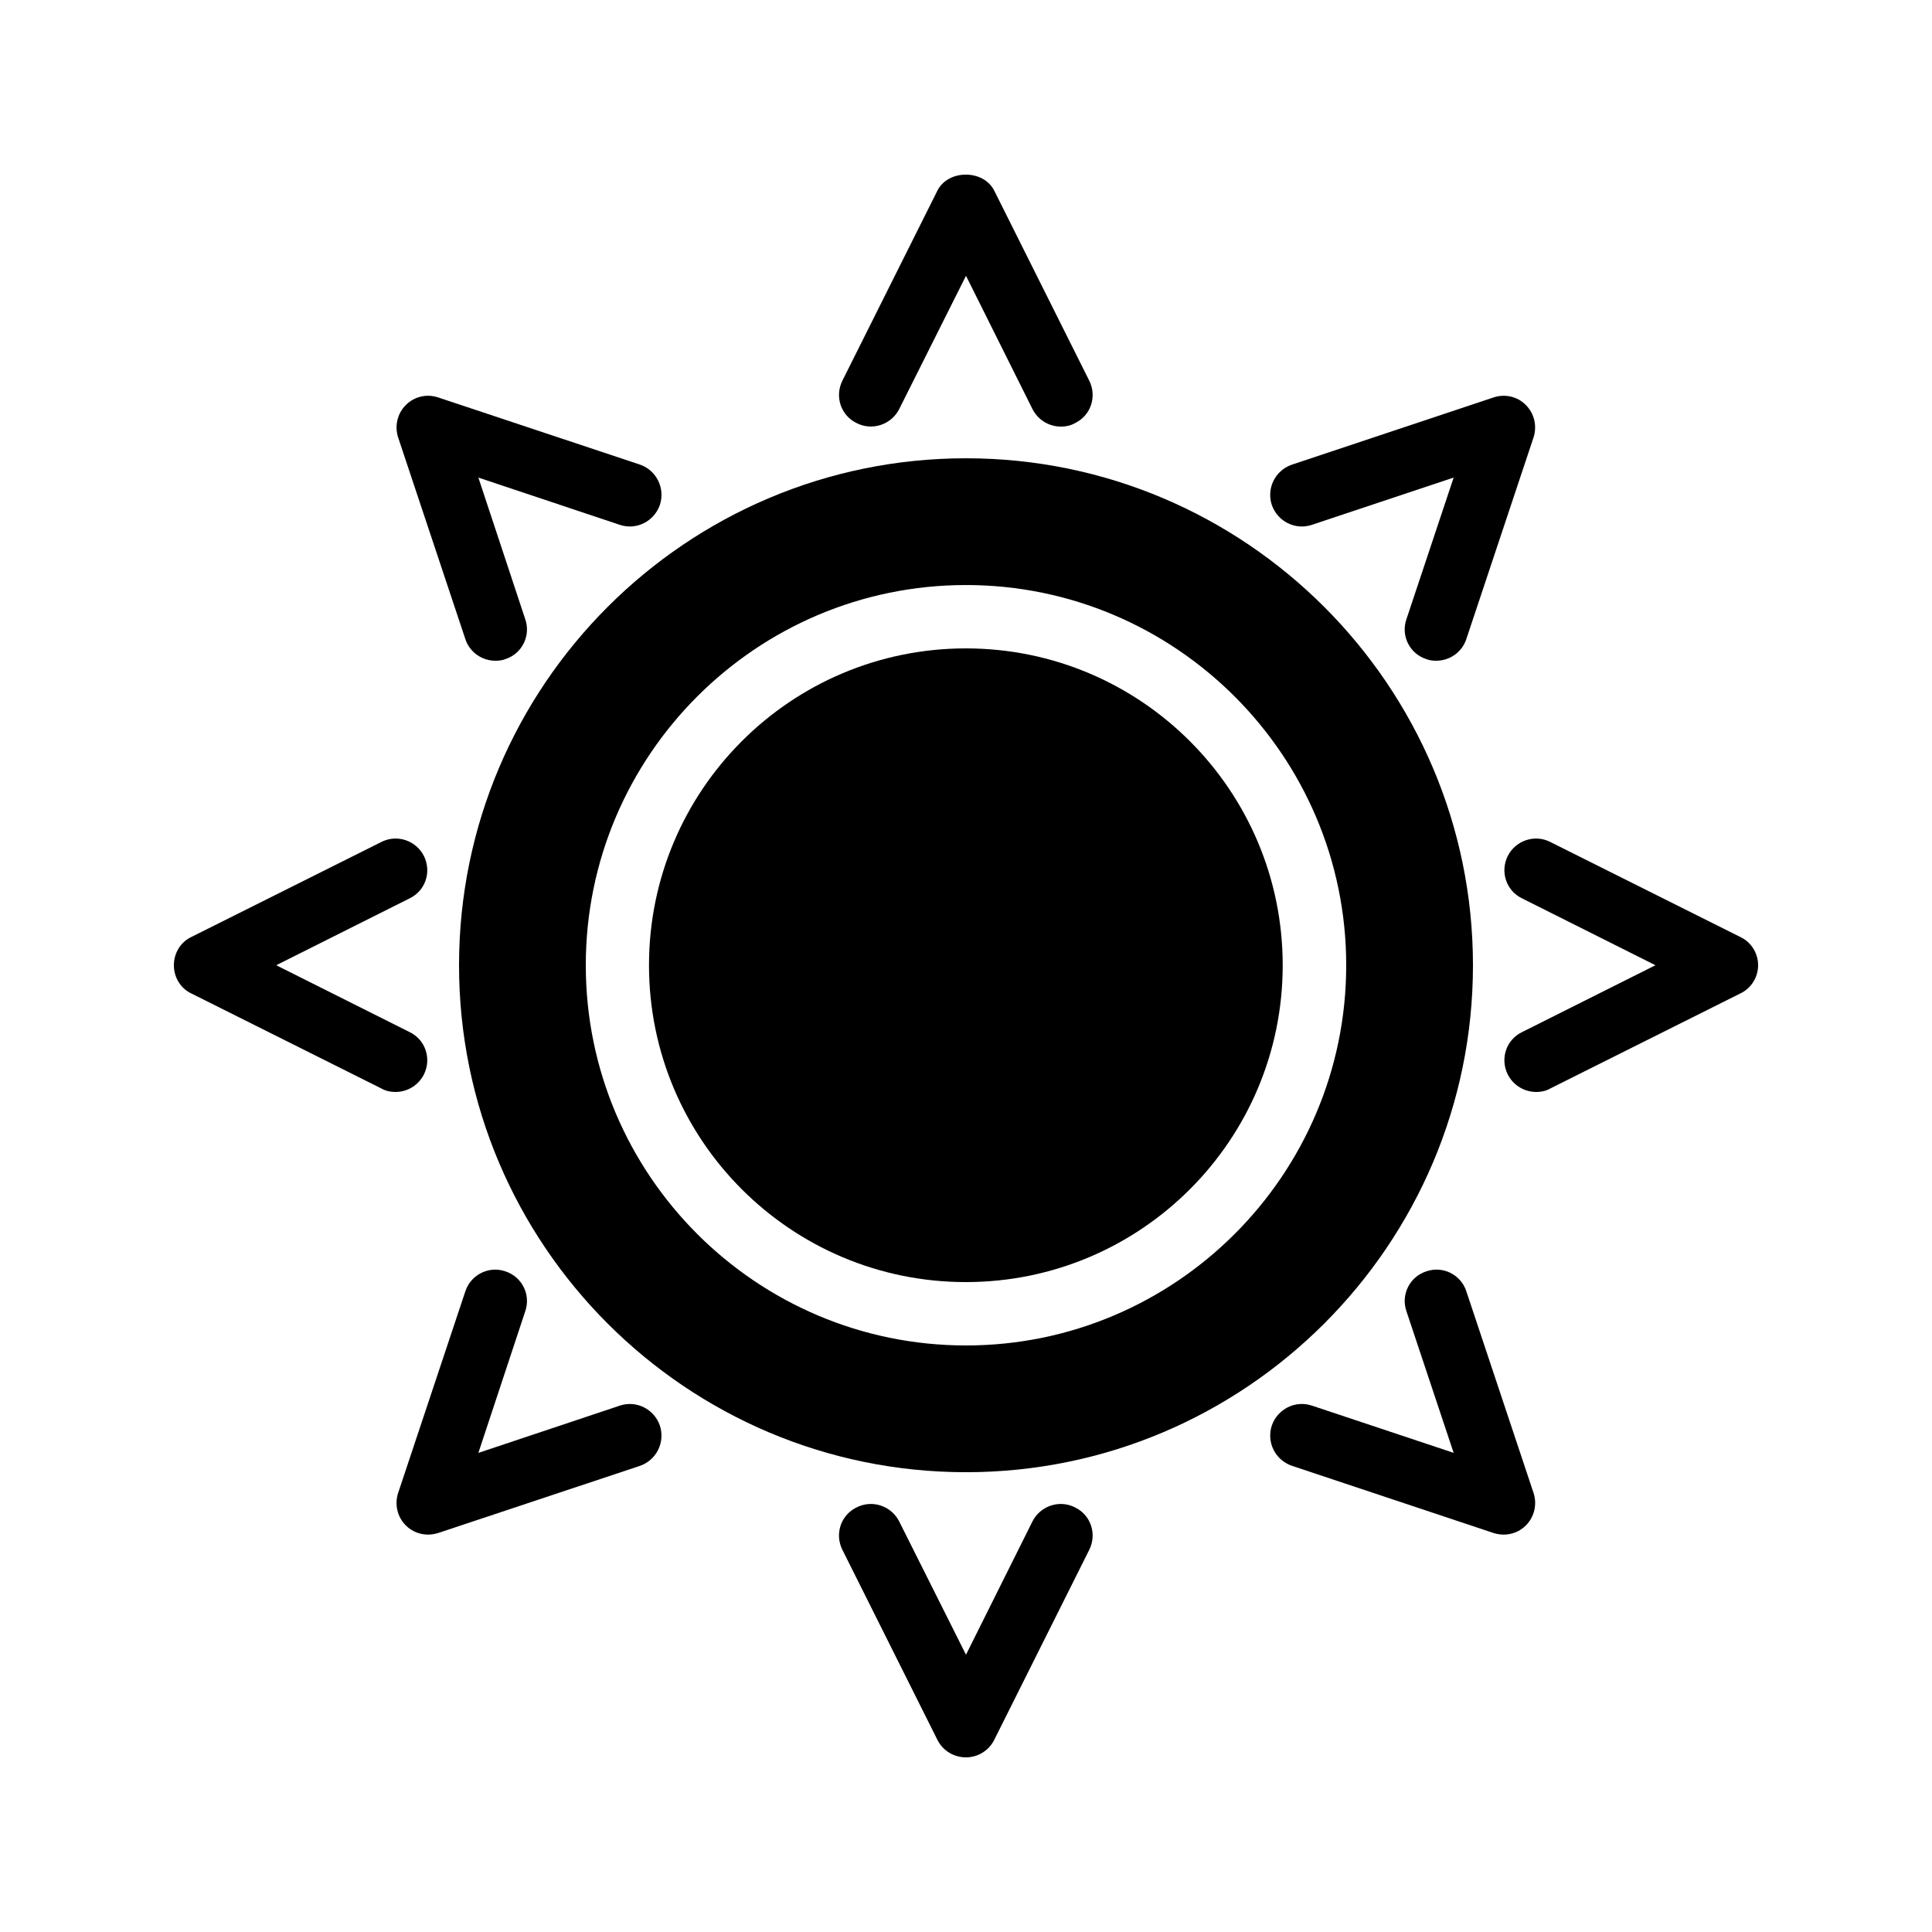 <?xml version="1.0" encoding="UTF-8"?>
<!-- Uploaded to: ICON Repo, www.iconrepo.com, Generator: ICON Repo Mixer Tools -->
<svg fill="#000000" width="800px" height="800px" version="1.1" viewBox="144 144 512 512" xmlns="http://www.w3.org/2000/svg">
 <g>
  <path d="m483.93 399.8c0 46.371-37.598 83.965-83.969 83.965-46.375 0-83.969-37.594-83.969-83.965 0-46.375 37.594-83.969 83.969-83.969 46.371 0 83.969 37.594 83.969 83.969"/>
  <path d="m265.65 399.8c0 74.059 60.207 134.35 134.35 134.35 74.059 0 134.35-60.289 134.35-134.35 0-74.059-60.289-134.35-134.35-134.35-74.141-0.004-134.35 60.285-134.35 134.35zm134.35-100.76c55.504 0 100.76 45.176 100.76 100.76 0 55.586-45.258 100.76-100.76 100.76-55.586 0-100.76-45.176-100.76-100.76 0-55.59 45.172-100.76 100.76-100.76z"/>
  <path d="m371.03 256.13c4.113 2.098 9.152 0.418 11.254-3.695l17.715-35.348 17.633 35.352c1.512 2.938 4.449 4.617 7.555 4.617 1.258 0 2.519-0.254 3.695-0.922 4.199-2.016 5.879-7.055 3.777-11.254l-25.191-50.383c-2.856-5.625-12.176-5.625-15.031 0l-25.191 50.383c-2.094 4.195-0.414 9.234 3.785 11.25z"/>
  <path d="m428.88 543.47c-4.113-2.098-9.152-0.418-11.254 3.695l-17.629 35.352-17.719-35.352c-2.098-4.113-7.137-5.793-11.254-3.695-4.199 2.016-5.879 7.055-3.777 11.254l25.191 50.383c1.426 2.852 4.367 4.613 7.559 4.613 3.106 0 6.047-1.762 7.473-4.617l25.191-50.383c2.098-4.195 0.418-9.234-3.781-11.25z"/>
  <path d="m308.22 516.52-37.449 12.512 12.426-37.535c1.512-4.367-0.84-9.152-5.289-10.582-4.367-1.512-9.152 0.922-10.582 5.289l-17.801 53.402c-1.008 3.023-0.254 6.383 2.016 8.648 1.594 1.594 3.695 2.434 5.961 2.434 0.84 0 1.762-0.168 2.602-0.418l53.488-17.801c4.367-1.512 6.719-6.215 5.289-10.664-1.508-4.363-6.211-6.797-10.66-5.285z"/>
  <path d="m548.37 251.34c-2.184-2.266-5.543-3.023-8.562-2.016l-53.402 17.801c-4.449 1.512-6.801 6.215-5.375 10.664 1.512 4.367 6.215 6.801 10.664 5.289l37.535-12.512-12.512 37.535c-1.516 4.367 0.836 9.152 5.285 10.578 0.84 0.336 1.762 0.422 2.602 0.422 3.527 0 6.801-2.184 7.977-5.711l17.801-53.402c1.012-3.023 0.254-6.383-2.012-8.648z"/>
  <path d="m605.22 392.32-50.383-25.191c-4.113-2.098-9.152-0.418-11.254 3.695-2.098 4.199-0.418 9.234 3.777 11.254l35.352 17.719-35.352 17.719c-4.199 2.016-5.879 7.055-3.777 11.254 1.516 2.934 4.453 4.613 7.559 4.613 1.258 0 2.519-0.254 3.695-0.922l50.383-25.191c2.852-1.344 4.699-4.285 4.699-7.473 0-3.191-1.848-6.133-4.699-7.477z"/>
  <path d="m256.33 428.77c2.098-4.199 0.418-9.238-3.777-11.254l-35.352-17.719 35.352-17.719c4.199-2.016 5.879-7.055 3.777-11.254-2.098-4.113-7.137-5.793-11.254-3.695l-50.383 25.191c-2.852 1.348-4.613 4.289-4.613 7.481 0 3.191 1.762 6.129 4.617 7.473l50.383 25.191c1.176 0.672 2.434 0.922 3.695 0.922 3.106 0 6.043-1.68 7.555-4.617z"/>
  <path d="m532.59 486.2c-1.426-4.367-6.129-6.801-10.578-5.289-4.453 1.426-6.805 6.211-5.293 10.578l12.512 37.535-37.535-12.512c-4.449-1.512-9.152 0.926-10.664 5.289-1.43 4.449 0.922 9.152 5.375 10.664l53.402 17.801c0.84 0.254 1.766 0.422 2.688 0.422 2.184 0 4.281-0.84 5.879-2.434 2.266-2.266 3.023-5.625 2.016-8.648z"/>
  <path d="m249.53 259.99 17.801 53.402c1.176 3.527 4.449 5.711 7.977 5.711 0.84 0 1.762-0.086 2.602-0.422 4.449-1.426 6.801-6.215 5.289-10.582l-12.426-37.535 37.449 12.512c4.449 1.512 9.152-0.922 10.664-5.289 1.426-4.449-0.926-9.152-5.289-10.664l-53.488-17.801c-3.023-1.008-6.297-0.25-8.566 2.016-2.262 2.269-3.019 5.629-2.012 8.652z"/>
 </g>
</svg>